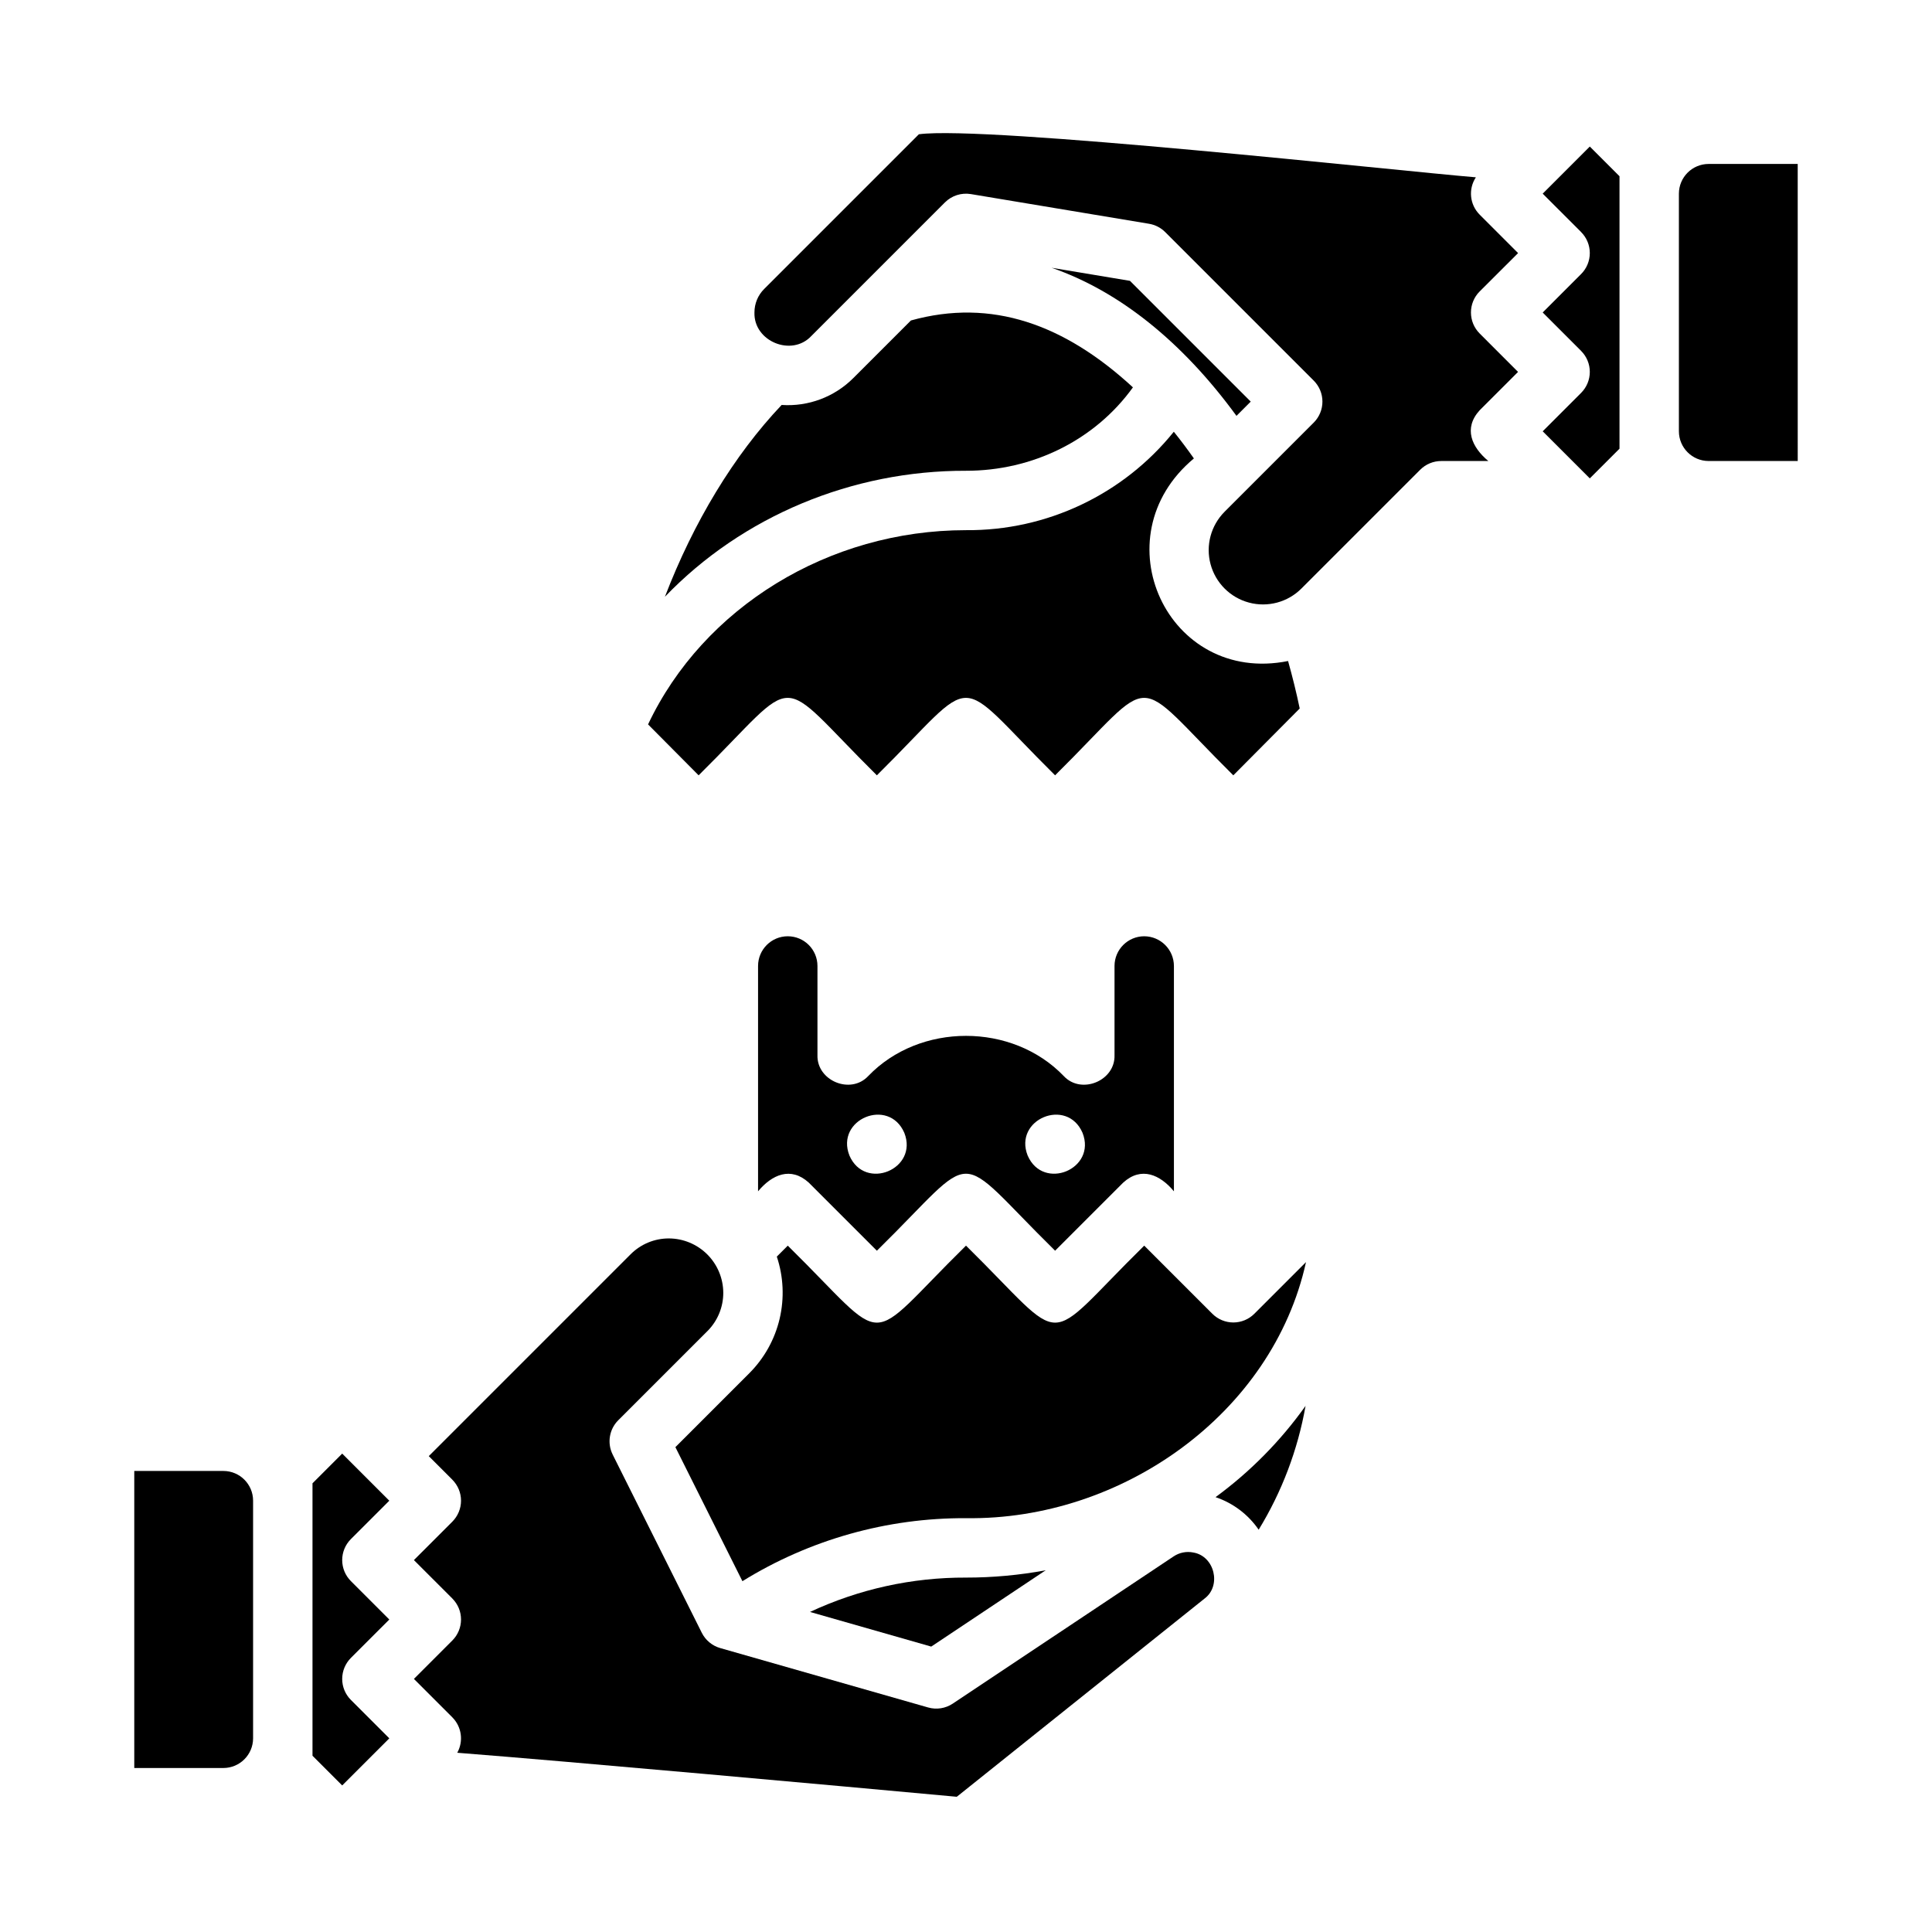 <?xml version="1.0" encoding="UTF-8"?>
<!-- Uploaded to: ICON Repo, www.iconrepo.com, Generator: ICON Repo Mixer Tools -->
<svg fill="#000000" width="800px" height="800px" version="1.1" viewBox="144 144 512 512" xmlns="http://www.w3.org/2000/svg">
 <g>
  <path d="m203.2 533.82h-23.617v78.719h23.617c4.344-0.004 7.867-3.527 7.871-7.871v-62.977c-0.004-4.348-3.527-7.867-7.871-7.871z"/>
  <path d="m447.23 392.12c-4.344 0.008-7.867 3.527-7.871 7.875v23.617c0.23 6.805-8.793 10.535-13.438 5.566-13.637-14.215-38.203-14.219-51.844 0-4.66 4.969-13.656 1.23-13.441-5.57v-23.613c0-4.348-3.523-7.875-7.871-7.875s-7.871 3.527-7.871 7.875v59.715c3.676-4.418 8.66-6.648 13.438-2.305l18.051 18.047c27.633-27.145 19.539-27.258 47.23 0l18.051-18.051c4.777-4.34 9.762-2.117 13.438 2.305v-59.711c-0.012-4.344-3.527-7.859-7.871-7.875zm-78.121 58.113c-3.793-9.625 10.43-15.512 14.543-6.023 3.801 9.629-10.43 15.512-14.543 6.027zm47.23 0c-3.793-9.625 10.43-15.512 14.543-6.023 3.801 9.629-10.426 15.512-14.539 6.027z"/>
  <path d="m247.17 541.7-12.484-12.484-7.871 7.871v72.199l7.871 7.871 12.484-12.48-10.18-10.18c-1.477-1.477-2.305-3.477-2.305-5.566 0-2.086 0.828-4.09 2.305-5.566l10.18-10.176-10.18-10.18c-1.477-1.477-2.305-3.477-2.305-5.566 0-2.086 0.828-4.09 2.305-5.566z"/>
  <path d="m376.38 349.47c27.609-27.305 19.555-27.426 47.23 0 27.609-27.305 19.555-27.426 47.23 0l17.598-17.711c-0.875-4.215-1.918-8.41-3.086-12.582-31.902 6.402-50.051-32.797-24.957-53.684-1.738-2.469-3.512-4.832-5.32-7.078l0.004-0.004c-13.41 16.652-33.699 26.262-55.082 26.09-36.406 0-69.602 20.492-84.254 51.473l13.402 13.496c27.613-27.305 19.559-27.426 47.234 0z"/>
  <path d="m385.4 228.93-15.262 15.262c-5.004 5.008-11.93 7.606-18.992 7.125-12.676 13.367-23.348 31.07-30.938 50.832 20.602-21.426 49.711-33.473 79.781-33.391 17.605 0.031 34.152-8.078 44.25-22.102-18.102-16.676-37.414-23.688-58.84-17.727z"/>
  <path d="m471.68 254.21 3.777-3.777-32.008-32.008-20.762-3.461c17.832 6.164 34.617 19.547 48.992 39.246z"/>
  <path d="m460.23 555.43c-1.805-0.363-3.68 0.008-5.207 1.031l-58.531 39.016c-1.918 1.281-4.309 1.656-6.527 1.02l-55.105-15.742c-2.121-0.609-3.891-2.078-4.879-4.051l-23.617-47.23h0.004c-1.516-3.031-0.922-6.691 1.473-9.09l23.617-23.617v0.004c2.707-2.695 4.227-6.359 4.219-10.18-0.02-3.812-1.543-7.461-4.238-10.156-2.695-2.695-6.348-4.219-10.16-4.238-3.82-0.012-7.484 1.508-10.176 4.219l-53.473 53.473 6.242 6.242h-0.004c1.477 1.477 2.309 3.477 2.309 5.566 0 2.086-0.832 4.09-2.309 5.566l-10.176 10.176 10.18 10.176-0.004 0.004c1.477 1.477 2.309 3.477 2.309 5.566 0 2.086-0.832 4.09-2.309 5.566l-10.176 10.176 10.18 10.176-0.004 0.004c2.484 2.484 3.019 6.316 1.309 9.391 30.102 2.348 101.55 8.82 132.38 11.664l65.648-52.516c4.582-3.41 2.66-11.289-2.973-12.215z"/>
  <path d="m546.31 211.07-10.18-10.184c-2.644-2.641-3.066-6.777-1.008-9.898-20.004-1.641-129.96-13.77-147.61-11.406l-40.992 40.992c-1.66 1.648-2.59 3.898-2.582 6.238-0.246 7.629 9.84 11.824 15.066 6.242l35.426-35.426v0.004c1.797-1.797 4.352-2.613 6.859-2.199l47.23 7.871c1.621 0.27 3.113 1.039 4.273 2.199l39.359 39.359c1.477 1.477 2.309 3.481 2.309 5.566 0 2.09-0.832 4.09-2.309 5.566l-23.617 23.617h0.004c-3.637 3.637-5.059 8.934-3.727 13.902 1.332 4.965 5.211 8.848 10.176 10.176 4.969 1.332 10.27-0.086 13.902-3.723l31.488-31.488c1.477-1.477 3.481-2.305 5.566-2.305h12.484c-4.418-3.676-6.656-8.66-2.309-13.441l10.184-10.176-10.18-10.184c-1.477-1.477-2.305-3.477-2.305-5.566 0-2.086 0.828-4.09 2.305-5.566z"/>
  <path d="m596.8 187.45c-4.348 0.004-7.867 3.527-7.875 7.871v62.977c0.008 4.348 3.527 7.867 7.875 7.875h23.617l-0.004-78.723z"/>
  <path d="m552.83 195.32 10.18 10.176-0.004 0.004c1.477 1.477 2.309 3.477 2.309 5.566 0 2.086-0.832 4.09-2.309 5.566l-10.176 10.176 10.18 10.176-0.004 0.004c1.477 1.477 2.309 3.477 2.309 5.566 0 2.086-0.832 4.09-2.309 5.566l-10.176 10.176 12.484 12.48 7.871-7.871v-72.199l-7.871-7.871z"/>
  <path d="m421.12 560.14c-6.969 1.293-14.039 1.941-21.125 1.938-14.281-0.055-28.398 3.055-41.336 9.105l32.125 9.18z"/>
  <path d="m466.13 540.76c4.644 1.559 8.656 4.59 11.43 8.629 6.16-10.062 10.375-21.195 12.426-32.812-6.609 9.285-14.66 17.449-23.855 24.184z"/>
  <path d="m465.28 492.16-18.051-18.051c-27.633 27.145-19.539 27.258-47.23 0-27.633 27.145-19.539 27.258-47.23 0l-2.906 2.906c1.77 5.316 2.027 11.023 0.746 16.477-1.285 5.457-4.062 10.445-8.02 14.414l-19.605 19.602 17.762 35.523c17.793-11.012 38.328-16.801 59.254-16.699 41.266 0.598 81.25-27.699 90.102-67.859l-13.688 13.688c-1.477 1.477-3.481 2.309-5.566 2.309-2.09 0-4.09-0.832-5.566-2.309z"/>
 </g>
</svg>
